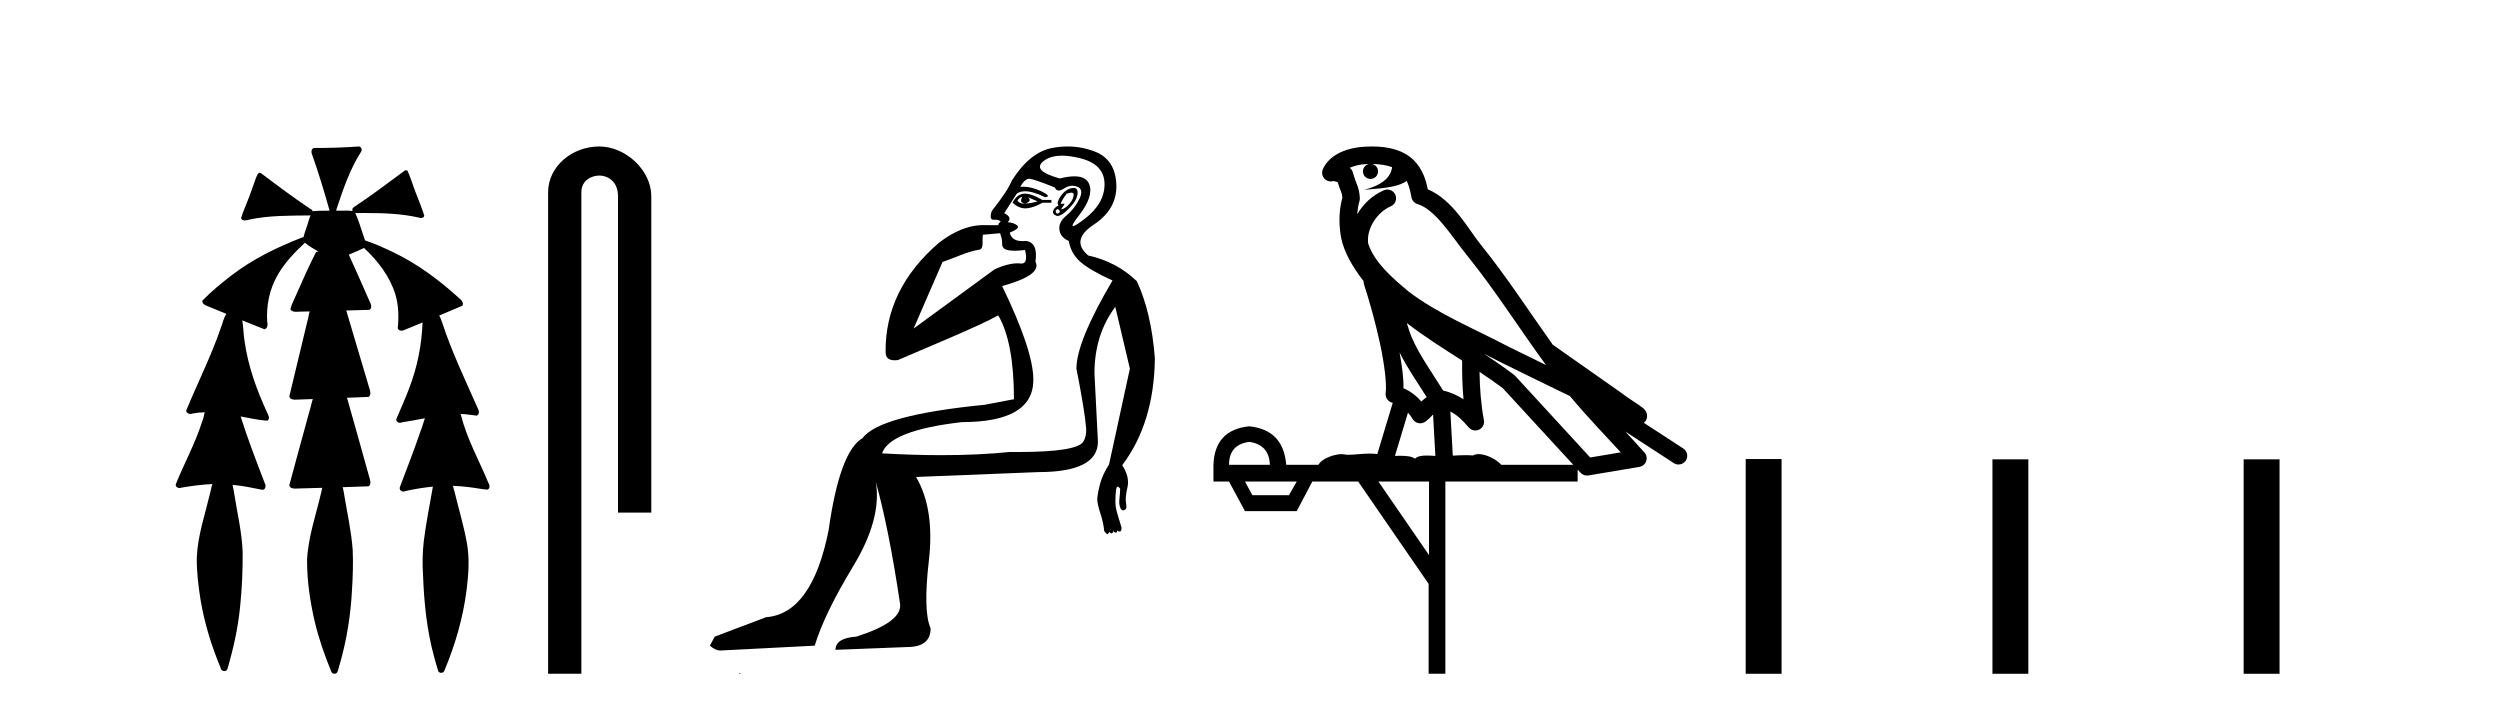<?xml version='1.0' encoding='UTF-8' standalone='yes'?><svg xmlns='http://www.w3.org/2000/svg' xmlns:xlink='http://www.w3.org/1999/xlink' width='144.0' height='41.0' ><path d='M 20.664 8.437 C 20.654 8.437 20.644 8.438 20.633 8.44 C 19.832 8.495 19.029 8.523 18.226 8.523 C 18.187 8.523 18.148 8.523 18.109 8.523 C 17.927 8.534 17.913 8.764 17.974 8.893 C 18.352 9.961 18.679 11.044 18.985 12.134 C 18.982 12.134 18.979 12.134 18.976 12.134 C 18.968 12.134 18.959 12.134 18.951 12.134 C 18.948 12.134 18.945 12.134 18.942 12.134 C 18.639 12.139 18.332 12.133 18.033 12.163 C 18.027 12.17 18.023 12.178 18.017 12.186 C 17.999 12.117 17.953 12.055 17.882 12.038 C 16.903 11.379 15.955 10.673 15.014 9.961 C 14.99 9.958 14.967 9.95 14.942 9.95 C 14.937 9.95 14.932 9.95 14.926 9.951 C 14.833 10.009 14.798 10.14 14.746 10.236 C 14.581 10.68 14.443 11.134 14.26 11.572 C 14.129 11.903 13.984 12.233 13.885 12.574 C 13.928 12.669 14.011 12.698 14.102 12.698 C 14.189 12.698 14.283 12.671 14.357 12.649 C 15.516 12.401 16.709 12.423 17.888 12.408 L 17.888 12.408 C 17.771 12.665 17.721 12.955 17.615 13.217 C 17.567 13.367 17.51 13.519 17.477 13.673 C 17.468 13.672 17.458 13.671 17.448 13.671 C 17.436 13.671 17.424 13.672 17.412 13.675 C 15.973 14.233 14.567 14.916 13.337 15.859 C 12.75 16.314 12.167 16.786 11.653 17.323 C 11.642 17.539 11.885 17.608 12.047 17.67 C 12.379 17.807 12.71 17.944 13.042 18.081 C 12.874 18.311 12.831 18.611 12.723 18.873 C 12.166 20.508 11.381 22.052 10.726 23.648 C 10.729 23.779 10.851 23.844 10.97 23.844 C 11.014 23.844 11.058 23.835 11.095 23.818 C 11.326 23.774 11.557 23.752 11.789 23.747 L 11.789 23.747 C 11.741 23.928 11.722 24.12 11.641 24.289 C 11.25 25.538 10.608 26.686 10.124 27.897 C 10.101 28.029 10.225 28.111 10.343 28.111 C 10.379 28.111 10.413 28.104 10.444 28.088 C 11.035 27.991 11.634 27.906 12.235 27.882 L 12.235 27.882 C 12.166 28.049 12.153 28.235 12.101 28.408 C 11.811 29.634 11.387 30.844 11.336 32.113 C 11.325 32.938 11.425 33.762 11.556 34.575 C 11.782 35.913 12.186 37.217 12.708 38.468 C 12.713 38.583 12.818 38.655 12.92 38.655 C 12.984 38.655 13.047 38.627 13.083 38.563 C 13.159 38.395 13.183 38.206 13.241 38.029 C 13.541 36.946 13.756 35.837 13.852 34.716 C 13.946 33.749 13.983 32.776 13.977 31.804 C 13.937 30.667 13.666 29.557 13.491 28.436 C 13.461 28.267 13.439 28.093 13.395 27.927 L 13.395 27.927 C 13.973 27.982 14.541 28.095 15.109 28.213 C 15.111 28.213 15.113 28.213 15.114 28.213 C 15.296 28.213 15.336 27.971 15.255 27.843 C 14.767 26.567 14.27 25.291 13.86 23.989 L 13.86 23.989 C 13.88 23.992 13.9 23.995 13.919 23.999 C 14.414 24.089 14.91 24.204 15.411 24.233 C 15.568 24.103 15.455 23.89 15.379 23.748 C 14.775 22.438 14.281 21.063 14.084 19.628 C 14.021 19.239 14.022 18.84 13.955 18.454 L 13.955 18.454 C 14.381 18.627 14.807 18.8 15.235 18.967 C 15.421 18.922 15.43 18.693 15.392 18.541 C 15.327 17.609 15.522 16.653 15.993 15.843 C 16.394 15.127 16.973 14.54 17.564 13.981 C 17.798 14.181 18.07 14.33 18.335 14.49 C 18.29 14.501 18.246 14.512 18.202 14.525 C 17.716 15.465 17.307 16.442 16.871 17.405 C 16.815 17.539 16.749 17.676 16.73 17.818 C 16.803 17.937 16.924 17.959 17.051 17.959 C 17.131 17.959 17.212 17.95 17.285 17.95 C 17.289 17.95 17.293 17.95 17.297 17.95 C 17.478 17.946 17.659 17.942 17.839 17.938 L 17.839 17.938 C 17.778 18.125 17.761 18.334 17.701 18.519 C 17.353 19.958 17.007 21.397 16.664 22.837 C 16.705 22.99 16.859 23.022 17.003 23.022 C 17.046 23.022 17.087 23.019 17.125 23.016 C 17.423 23.005 17.721 22.995 18.018 22.985 L 18.018 22.985 C 17.936 23.22 17.899 23.475 17.819 23.71 C 17.433 25.125 17.04 26.539 16.663 27.954 C 16.704 28.112 16.861 28.145 17.009 28.145 C 17.055 28.145 17.1 28.142 17.141 28.138 C 17.615 28.125 18.09 28.111 18.565 28.098 L 18.565 28.098 C 18.54 28.176 18.523 28.258 18.51 28.33 C 18.212 29.629 17.755 30.902 17.687 32.243 C 17.682 33.458 17.861 34.667 18.139 35.848 C 18.368 36.801 18.693 37.729 19.062 38.636 C 19.076 38.74 19.176 38.809 19.272 38.809 C 19.327 38.809 19.382 38.786 19.418 38.732 C 19.497 38.591 19.512 38.422 19.567 38.27 C 19.97 36.877 20.2 35.438 20.274 33.99 C 20.322 33.219 20.35 32.445 20.315 31.674 C 20.235 30.566 19.984 29.482 19.807 28.388 C 19.787 28.28 19.77 28.169 19.741 28.062 C 20.239 28.046 20.737 28.031 21.234 28.011 C 21.411 27.874 21.313 27.635 21.264 27.46 C 20.84 25.943 20.421 24.425 19.988 22.912 C 20.404 22.896 20.82 22.881 21.235 22.861 C 21.409 22.724 21.311 22.487 21.259 22.314 C 20.821 20.837 20.383 19.361 19.945 17.885 C 20.391 17.873 20.838 17.862 21.284 17.847 C 21.453 17.735 21.37 17.508 21.292 17.366 C 20.894 16.466 20.503 15.563 20.091 14.669 C 20.388 14.547 20.682 14.421 20.971 14.284 C 21.766 15.028 22.459 15.922 22.779 16.975 C 22.962 17.601 22.974 18.264 22.91 18.909 C 22.945 19.01 23.031 19.047 23.125 19.047 C 23.204 19.047 23.289 19.02 23.351 18.981 C 23.683 18.844 24.016 18.707 24.348 18.57 L 24.348 18.57 C 24.345 18.573 24.342 18.575 24.339 18.578 C 24.291 19.882 24.032 21.178 23.557 22.394 C 23.338 22.99 23.064 23.563 22.824 24.15 C 22.81 24.278 22.929 24.354 23.045 24.354 C 23.086 24.354 23.126 24.345 23.16 24.325 C 23.599 24.261 24.036 24.173 24.474 24.09 L 24.474 24.09 C 24.387 24.332 24.326 24.586 24.228 24.825 C 23.855 25.919 23.433 26.995 23.026 28.076 C 22.996 28.204 23.111 28.316 23.231 28.316 C 23.262 28.316 23.294 28.308 23.324 28.291 C 23.854 28.172 24.393 28.082 24.935 28.03 L 24.935 28.03 C 24.923 28.081 24.913 28.133 24.908 28.179 C 24.729 29.184 24.532 30.186 24.406 31.199 C 24.337 31.831 24.325 32.468 24.366 33.102 C 24.423 34.706 24.585 36.316 25.014 37.866 C 25.087 38.13 25.157 38.397 25.243 38.656 C 25.275 38.723 25.344 38.755 25.413 38.755 C 25.497 38.755 25.582 38.707 25.601 38.617 C 26.22 37.143 26.669 35.592 26.873 34.004 C 26.987 33.083 27.06 32.141 26.883 31.223 C 26.705 30.247 26.415 29.295 26.183 28.331 C 26.145 28.22 26.126 28.098 26.088 27.987 L 26.088 27.987 C 26.365 27.994 26.642 28.012 26.918 28.048 C 27.304 28.089 27.685 28.169 28.07 28.204 C 28.233 28.157 28.22 27.943 28.139 27.83 C 27.6 26.531 26.899 25.29 26.554 23.92 C 26.549 23.897 26.542 23.872 26.536 23.847 L 26.536 23.847 C 26.601 23.848 26.666 23.849 26.731 23.852 C 26.976 23.87 27.22 23.92 27.464 23.94 C 27.637 23.864 27.595 23.638 27.514 23.508 C 26.798 21.881 26.023 20.275 25.47 18.583 C 25.418 18.451 25.381 18.303 25.304 18.186 C 25.3 18.183 25.295 18.181 25.291 18.178 C 25.739 17.991 26.187 17.804 26.631 17.611 C 26.736 17.433 26.559 17.261 26.428 17.159 C 25.289 16.121 24.035 15.193 22.642 14.524 C 22.117 14.273 21.583 14.034 21.031 13.848 C 20.991 13.725 20.934 13.604 20.904 13.483 C 20.761 13.075 20.642 12.654 20.462 12.263 L 20.462 12.263 C 20.499 12.271 20.539 12.273 20.579 12.273 C 20.625 12.273 20.672 12.27 20.715 12.27 C 20.73 12.27 20.744 12.27 20.757 12.271 C 20.857 12.271 20.957 12.27 21.057 12.27 C 22.09 12.27 23.13 12.304 24.14 12.536 C 24.169 12.549 24.206 12.556 24.243 12.556 C 24.345 12.556 24.453 12.505 24.432 12.391 C 24.235 11.775 23.958 11.189 23.758 10.574 C 23.668 10.323 23.58 10.067 23.468 9.827 C 23.436 9.814 23.403 9.808 23.369 9.808 C 23.358 9.808 23.346 9.808 23.334 9.81 C 22.386 10.502 21.456 11.223 20.475 11.869 C 20.372 11.923 20.239 12.027 20.313 12.157 C 20.313 12.157 20.313 12.158 20.314 12.158 C 20.197 12.136 20.078 12.131 19.958 12.131 C 19.838 12.131 19.718 12.136 19.599 12.136 C 19.554 12.136 19.51 12.135 19.466 12.133 C 19.459 12.133 19.452 12.133 19.445 12.133 C 19.426 12.133 19.407 12.133 19.388 12.133 C 19.381 12.133 19.374 12.133 19.367 12.133 C 19.374 12.113 19.377 12.091 19.375 12.068 C 19.758 10.926 20.141 9.768 20.795 8.747 C 20.875 8.643 20.817 8.462 20.691 8.439 C 20.682 8.438 20.673 8.437 20.664 8.437 Z' style='fill:#000000;stroke:none' /><path d='M 34.515 8.437 C 32.946 8.437 31.571 9.591 31.571 11.072 L 31.571 38.809 L 33.487 38.809 L 33.487 11.072 C 33.487 10.346 34.126 10.111 34.528 10.111 C 34.949 10.111 35.597 10.406 35.597 11.296 L 35.597 29.526 L 37.514 29.526 L 37.514 11.296 C 37.514 9.813 36.045 8.437 34.515 8.437 Z' style='fill:#000000;stroke:none' /><path d='M 58.848 11.353 C 58.849 11.353 58.851 11.353 58.852 11.353 C 58.863 11.353 58.873 11.355 58.883 11.358 C 58.75 11.572 58.803 11.692 59.043 11.718 C 59.336 11.638 59.389 11.518 59.203 11.358 L 59.203 11.358 C 59.389 11.438 59.576 11.518 59.763 11.598 C 59.523 11.678 59.283 11.718 59.043 11.718 C 59.012 11.723 58.982 11.725 58.953 11.725 C 58.808 11.725 58.692 11.67 58.603 11.558 C 58.694 11.421 58.776 11.353 58.848 11.353 ZM 59.038 11.155 C 59.012 11.155 58.987 11.156 58.963 11.158 C 58.696 11.185 58.483 11.358 58.323 11.678 C 58.563 11.894 58.808 12.002 59.059 12.002 C 59.087 12.002 59.115 12.001 59.143 11.998 C 59.423 11.971 59.722 11.865 60.042 11.678 L 60.562 11.678 L 60.562 11.518 L 60.042 11.518 C 59.632 11.277 59.298 11.155 59.04 11.155 C 59.039 11.155 59.038 11.155 59.038 11.155 ZM 61.707 11.097 C 61.813 11.097 61.859 11.151 61.842 11.258 C 61.815 11.432 61.735 11.591 61.602 11.738 C 61.469 11.885 61.342 11.985 61.222 12.038 C 61.19 12.052 61.167 12.059 61.152 12.059 C 61.111 12.059 61.134 12.005 61.222 11.898 C 61.316 11.783 61.336 11.725 61.283 11.725 C 61.268 11.725 61.248 11.729 61.222 11.738 C 61.196 11.747 61.175 11.751 61.159 11.751 C 61.098 11.751 61.099 11.693 61.162 11.578 C 61.242 11.431 61.335 11.291 61.442 11.158 C 61.552 11.118 61.639 11.098 61.704 11.097 C 61.705 11.097 61.706 11.097 61.707 11.097 ZM 60.922 12.038 C 61.056 12.118 61.082 12.191 61.002 12.258 C 60.966 12.288 60.934 12.303 60.906 12.303 C 60.872 12.303 60.844 12.281 60.822 12.238 C 60.782 12.158 60.816 12.091 60.922 12.038 ZM 61.84 10.823 C 61.784 10.823 61.718 10.835 61.642 10.859 C 61.429 10.925 61.242 11.078 61.082 11.318 C 60.922 11.558 60.882 11.731 60.962 11.838 C 60.802 11.918 60.702 12.018 60.662 12.138 C 60.622 12.258 60.676 12.351 60.822 12.418 C 60.852 12.431 60.884 12.438 60.918 12.438 C 61.057 12.438 61.238 12.331 61.462 12.118 C 61.742 11.852 61.922 11.618 62.002 11.418 C 62.082 11.218 62.095 11.058 62.042 10.938 C 62.008 10.863 61.944 10.825 61.848 10.823 C 61.845 10.823 61.843 10.823 61.84 10.823 ZM 61.168 8.967 C 61.46 8.967 61.791 9.011 62.162 9.099 C 63.122 9.326 63.608 9.819 63.621 10.578 C 63.634 11.338 63.248 12.018 62.462 12.618 C 62.108 12.888 61.892 13.023 61.813 13.023 C 61.717 13.023 61.826 12.821 62.142 12.418 C 62.715 11.685 62.915 11.085 62.742 10.619 C 62.627 10.311 62.341 10.157 61.884 10.157 C 61.649 10.157 61.368 10.197 61.042 10.279 C 59.976 9.985 59.656 9.659 60.083 9.299 C 60.336 9.086 60.683 8.975 61.124 8.968 C 61.139 8.968 61.153 8.967 61.168 8.967 ZM 57.612 13.433 C 57.615 13.471 57.625 13.512 57.643 13.558 C 57.697 13.691 57.723 13.858 57.723 14.058 C 57.723 14.258 57.85 14.377 58.103 14.417 C 58.212 14.434 58.332 14.443 58.463 14.443 C 58.637 14.443 58.83 14.428 59.043 14.398 L 59.043 14.398 C 59.167 14.92 59.1 15.181 58.841 15.181 C 58.823 15.181 58.803 15.18 58.783 15.177 C 58.732 15.17 58.674 15.167 58.612 15.167 C 58.298 15.167 57.842 15.258 57.283 15.517 L 52.626 18.924 C 53.271 17.419 53.834 16.136 54.291 15.088 C 55.017 14.846 55.712 14.487 56.411 14.381 C 56.69 14.339 56.558 13.834 56.613 13.52 C 56.685 13.519 57.244 13.464 57.612 13.433 ZM 59.282 10.298 C 59.284 10.298 59.285 10.298 59.287 10.298 C 59.292 10.298 59.297 10.298 59.303 10.299 C 59.476 10.312 59.963 10.479 60.762 10.799 C 60.807 10.916 60.879 10.975 60.98 10.975 C 61.062 10.975 61.162 10.936 61.282 10.859 C 61.447 10.751 61.61 10.698 61.77 10.698 C 61.868 10.698 61.965 10.718 62.062 10.758 C 62.315 10.865 62.348 11.105 62.162 11.479 C 61.975 11.852 61.729 12.165 61.422 12.418 C 61.116 12.671 60.982 12.944 61.022 13.237 C 61.062 13.531 61.242 13.744 61.562 13.878 C 61.642 14.357 61.862 14.757 62.222 15.077 C 62.582 15.397 63.201 15.757 64.081 16.157 C 62.695 18.503 62.002 20.195 62.002 21.235 C 62.002 21.235 62.075 21.594 62.168 22.096 C 62.315 22.887 62.515 24.031 62.562 24.674 C 62.585 24.993 62.513 25.25 62.402 25.434 C 62.156 25.838 60.887 26.036 58.608 26.036 C 58.464 26.036 58.316 26.035 58.163 26.034 C 56.96 26.156 55.643 26.217 54.214 26.217 C 53.141 26.217 52.005 26.182 50.806 26.114 C 51.099 25.234 52.632 24.634 55.404 24.314 C 58.15 24.314 59.522 23.501 59.522 21.875 C 59.522 20.755 58.923 18.956 57.723 16.477 C 59.269 16.05 59.909 15.584 59.643 15.077 C 59.749 14.331 59.563 13.931 59.083 13.878 C 59.016 13.884 58.953 13.888 58.894 13.888 C 58.477 13.888 58.233 13.724 58.163 13.398 C 58.563 13.238 58.709 13.104 58.603 12.998 C 58.496 12.891 58.31 12.825 58.043 12.798 C 58.23 12.611 58.163 12.438 57.843 12.278 L 58.563 11.158 C 58.688 11.064 58.848 11.017 59.042 11.017 C 59.345 11.017 59.732 11.131 60.202 11.358 C 60.469 11.332 60.396 11.218 59.983 11.018 C 59.618 10.842 59.258 10.754 58.904 10.754 C 58.857 10.754 58.81 10.755 58.763 10.758 C 58.942 10.451 59.115 10.298 59.282 10.298 ZM 61.497 8.437 C 61.211 8.437 60.919 8.464 60.622 8.519 C 59.756 8.679 58.976 9.305 58.283 10.398 C 58.123 10.798 57.736 11.385 57.123 12.158 C 57.021 12.492 57.054 12.658 57.223 12.658 C 57.23 12.658 57.237 12.658 57.244 12.658 C 57.27 12.656 57.296 12.655 57.32 12.655 C 57.467 12.655 57.575 12.689 57.643 12.758 C 57.554 12.824 57.507 12.896 57.501 12.971 L 56.512 12.968 C 55.76 12.995 54.923 13.333 54.09 13.978 C 51.993 15.778 50.984 17.894 51.011 20.286 C 51.011 20.609 51.195 20.752 51.536 20.752 C 51.592 20.752 51.653 20.748 51.717 20.741 C 53.262 20.068 56.424 18.777 57.498 18.164 C 58.102 19.195 58.403 20.806 58.403 22.995 L 56.724 23.314 C 52.672 23.714 50.326 24.354 49.686 25.234 C 48.806 25.74 48.153 27.513 47.726 30.552 C 47.086 33.751 45.887 35.417 44.127 35.551 L 41.169 36.67 L 40.889 37.19 C 41.102 37.376 41.302 37.47 41.488 37.47 L 46.927 37.19 C 47.3 35.964 48.039 34.438 49.146 32.611 C 50.252 30.785 50.686 29.166 50.446 27.753 L 50.446 27.753 C 50.952 29.566 51.418 31.912 51.845 34.791 C 51.925 35.484 51.085 36.111 49.326 36.67 C 48.526 36.724 48.126 36.977 48.126 37.43 L 52.245 37.27 C 53.151 37.27 53.604 36.91 53.604 36.19 C 53.311 35.55 53.278 34.244 53.504 32.272 C 53.731 30.299 53.484 28.699 52.765 27.473 L 59.803 27.193 C 62.095 27.193 63.241 26.607 63.241 25.434 L 63.041 21.515 C 63.041 20.022 63.441 18.742 64.241 17.676 L 65.081 21.235 L 63.881 26.753 C 63.641 27.127 63.475 27.48 63.381 27.813 C 63.288 28.146 63.228 28.446 63.201 28.713 C 63.201 28.926 63.261 29.212 63.381 29.572 C 63.501 29.932 63.575 30.272 63.601 30.592 C 63.655 30.672 63.708 30.725 63.761 30.752 C 63.772 30.757 63.782 30.76 63.792 30.76 C 63.83 30.76 63.86 30.718 63.881 30.632 C 63.942 30.693 63.991 30.723 64.03 30.723 C 64.076 30.723 64.106 30.679 64.121 30.592 C 64.182 30.653 64.231 30.683 64.27 30.683 C 64.316 30.683 64.347 30.64 64.361 30.552 C 64.404 30.595 64.446 30.616 64.489 30.616 C 64.5 30.616 64.51 30.615 64.521 30.612 C 64.574 30.599 64.601 30.526 64.601 30.392 C 64.468 29.966 64.368 29.626 64.301 29.373 C 64.234 29.119 64.228 28.739 64.281 28.233 C 64.308 28.099 64.335 28.033 64.361 28.033 C 64.415 28.033 64.468 28.073 64.521 28.153 C 64.521 28.286 64.508 28.473 64.481 28.713 C 64.454 28.953 64.474 29.139 64.541 29.273 C 64.582 29.356 64.632 29.398 64.689 29.398 C 64.724 29.398 64.761 29.383 64.801 29.353 C 64.881 29.326 64.901 29.206 64.861 28.993 C 64.821 28.779 64.848 28.473 64.941 28.073 C 65.034 27.673 64.934 27.247 64.641 26.794 C 65.867 25.167 66.494 23.114 66.52 20.635 C 66.387 18.876 66.04 17.396 65.481 16.197 C 64.708 15.45 63.775 14.957 62.682 14.717 C 61.989 14.131 62.095 13.538 63.002 12.938 C 63.908 12.338 64.341 11.565 64.301 10.619 C 64.261 9.672 63.855 9.046 63.082 8.739 C 62.574 8.538 62.047 8.437 61.499 8.437 C 61.498 8.437 61.498 8.437 61.497 8.437 ZM 42.582 38.759 C 42.58 38.775 42.584 38.793 42.582 38.809 C 42.592 38.809 42.601 38.809 42.608 38.809 C 42.627 38.809 42.64 38.809 42.66 38.809 C 42.667 38.809 42.674 38.809 42.683 38.809 C 42.655 38.787 42.61 38.78 42.582 38.759 Z' style='fill:#000000;stroke:none' /><path d='M 79.019 9.444 C 79.473 9.448 79.871 9.513 80.187 9.628 C 80.134 10.005 79.902 10.588 78.579 10.932 C 79.81 10.843 80.614 10.742 81.029 10.414 C 81.179 10.752 81.261 11.134 81.296 11.353 C 81.327 11.541 81.462 11.696 81.645 11.752 C 82.699 12.075 83.625 13.629 84.514 14.728 C 86.116 16.707 87.502 18.912 89.049 21.026 C 88.335 20.676 87.622 20.326 86.905 19.976 C 84.912 18.928 82.865 18.102 81.157 16.81 C 80.164 15.983 79.18 15.129 78.81 14.04 C 78.683 13.201 79.311 12.229 80.106 11.883 C 80.323 11.792 80.448 11.563 80.406 11.332 C 80.365 11.1 80.169 10.928 79.934 10.918 C 79.926 10.918 79.919 10.918 79.912 10.918 C 79.84 10.918 79.77 10.933 79.704 10.963 C 79.069 11.24 78.524 11.735 78.179 12.342 C 78.196 12.085 78.232 11.822 78.305 11.585 C 78.322 11.529 78.33 11.47 78.326 11.411 C 78.31 11.099 78.257 10.882 78.188 10.698 C 78.119 10.514 78.045 10.35 77.922 9.924 C 77.892 9.821 77.83 9.73 77.746 9.665 C 77.982 9.561 78.278 9.477 78.635 9.454 C 78.707 9.449 78.776 9.449 78.846 9.447 L 78.846 9.447 C 78.651 9.49 78.505 9.664 78.505 9.872 C 78.505 10.112 78.701 10.307 78.941 10.307 C 79.182 10.307 79.377 10.112 79.377 9.872 C 79.377 9.658 79.222 9.481 79.019 9.444 ZM 81.033 18.609 C 82.055 19.396 83.147 20.083 84.219 20.769 C 84.211 21.509 84.229 22.253 84.298 22.999 C 83.949 22.771 83.566 22.6 83.122 22.492 C 82.462 21.42 81.738 20.432 81.295 19.384 C 81.204 19.167 81.118 18.896 81.033 18.609 ZM 80.613 20.299 C 81.074 21.223 81.662 22.054 82.18 22.877 C 82.08 22.944 81.991 23.014 81.919 23.082 C 81.9 23.099 81.89 23.111 81.873 23.128 C 81.588 22.8 81.241 22.534 80.838 22.361 C 80.854 21.773 80.758 21.065 80.613 20.299 ZM 85.474 20.376 L 85.474 20.376 C 85.803 20.539 86.131 20.703 86.452 20.872 C 86.456 20.874 86.461 20.876 86.465 20.878 C 87.782 21.52 89.097 22.18 90.429 22.816 C 91.368 23.947 92.381 24.996 93.356 26.055 C 92.769 26.154 92.183 26.252 91.596 26.351 C 90.154 24.783 88.713 23.216 87.272 21.648 C 87.251 21.626 87.229 21.606 87.205 21.588 C 86.643 21.162 86.061 20.763 85.474 20.376 ZM 81.1 23.766 C 81.198 23.877 81.289 24.001 81.373 24.141 C 81.446 24.261 81.566 24.345 81.703 24.373 C 81.736 24.38 81.77 24.383 81.803 24.383 C 81.908 24.383 82.011 24.35 82.097 24.288 C 82.308 24.135 82.436 23.989 82.545 23.876 L 82.676 26.261 C 82.507 26.25 82.336 26.239 82.176 26.239 C 81.895 26.239 81.647 26.275 81.505 26.42 C 81.336 26.29 81.032 26.253 80.654 26.253 C 80.557 26.253 80.455 26.256 80.349 26.26 L 81.1 23.766 ZM 71.957 25.452 C 72.719 25.556 73.115 25.997 73.145 26.774 L 70.792 26.774 C 70.792 25.997 71.18 25.556 71.957 25.452 ZM 85.221 21.42 L 85.221 21.42 C 85.683 21.727 86.135 22.039 86.567 22.365 C 87.919 23.835 89.27 25.304 90.622 26.774 L 86.477 26.774 C 86.189 26.454 85.602 26.157 85.167 26.157 C 85.044 26.157 84.933 26.181 84.844 26.235 C 84.706 26.223 84.561 26.218 84.412 26.218 C 84.177 26.218 83.93 26.23 83.681 26.245 L 83.541 23.705 L 83.541 23.705 C 83.92 23.898 84.228 24.18 84.596 24.618 C 84.694 24.734 84.836 24.796 84.98 24.796 C 85.052 24.796 85.126 24.78 85.194 24.748 C 85.4 24.651 85.515 24.427 85.473 24.203 C 85.303 23.286 85.234 22.359 85.221 21.42 ZM 74.692 27.738 L 74.243 28.522 L 72.137 28.522 L 71.711 27.738 ZM 82.312 27.738 L 82.312 31.974 L 79.398 27.738 ZM 79.031 8.437 C 79.015 8.437 78.999 8.437 78.982 8.437 C 78.847 8.438 78.71 8.443 78.572 8.452 L 78.571 8.452 C 77.4 8.528 76.521 9.003 76.196 9.749 C 76.121 9.923 76.149 10.125 76.271 10.271 C 76.368 10.387 76.51 10.451 76.656 10.451 C 76.695 10.451 76.733 10.447 76.771 10.438 C 76.801 10.431 76.807 10.427 76.813 10.427 C 76.819 10.427 76.825 10.432 76.863 10.441 C 76.9 10.449 76.962 10.467 77.046 10.489 C 77.137 10.772 77.208 10.942 77.248 11.049 C 77.293 11.17 77.307 11.213 77.319 11.386 C 77.058 12.318 77.16 13.254 77.257 13.729 C 77.418 14.516 77.905 15.378 78.542 16.194 C 78.54 16.255 78.545 16.316 78.565 16.375 C 78.874 17.319 79.233 18.6 79.49 19.795 C 79.747 20.99 79.884 22.136 79.814 22.638 C 79.779 22.892 79.941 23.132 80.19 23.194 C 80.201 23.197 80.211 23.201 80.222 23.203 L 79.333 26.155 C 79.188 26.133 79.042 26.126 78.896 26.126 C 78.463 26.126 78.036 26.195 77.693 26.195 C 77.58 26.195 77.476 26.187 77.384 26.167 C 77.353 26.16 77.314 26.157 77.269 26.157 C 76.911 26.157 76.161 26.375 75.941 26.774 L 74.086 26.774 C 73.982 25.429 73.272 24.69 71.957 24.555 C 70.627 24.69 69.94 25.429 69.895 26.774 L 69.895 27.738 L 70.792 27.738 L 71.711 29.441 L 74.692 29.441 L 75.588 27.738 L 78.232 27.738 L 82.289 33.632 L 82.289 38.809 L 83.253 38.809 L 83.253 27.738 L 90.873 27.738 L 90.873 27.048 C 90.929 27.109 90.985 27.17 91.041 27.23 C 91.137 27.335 91.271 27.392 91.411 27.392 C 91.438 27.392 91.466 27.39 91.493 27.386 C 92.472 27.221 93.451 27.057 94.429 26.893 C 94.61 26.863 94.76 26.737 94.82 26.564 C 94.881 26.392 94.843 26.2 94.721 26.064 C 94.356 25.655 93.985 25.253 93.614 24.854 L 93.614 24.854 L 96.409 26.674 C 96.493 26.729 96.588 26.756 96.682 26.756 C 96.846 26.756 97.007 26.675 97.104 26.527 C 97.255 26.295 97.189 25.984 96.957 25.833 L 94.688 24.356 C 94.736 24.317 94.782 24.268 94.816 24.202 C 94.898 24.047 94.876 23.886 94.849 23.803 C 94.822 23.72 94.793 23.679 94.769 23.647 C 94.676 23.519 94.627 23.498 94.561 23.446 C 94.494 23.395 94.42 23.343 94.34 23.288 C 94.178 23.178 93.992 23.056 93.832 22.949 C 93.672 22.842 93.522 22.73 93.517 22.726 C 93.501 22.711 93.485 22.698 93.467 22.686 C 92.129 21.745 90.791 20.805 89.454 19.865 C 89.449 19.862 89.445 19.86 89.44 19.857 C 88.081 17.95 86.795 15.95 85.295 14.096 C 84.564 13.194 83.712 11.524 82.237 10.901 C 82.155 10.459 81.972 9.754 81.421 9.217 C 80.825 8.638 79.964 8.437 79.031 8.437 Z' style='fill:#000000;stroke:none' /><path d='M 100.552 26.441 L 100.552 38.809 L 102.619 38.809 L 102.619 26.441 ZM 114.765 26.458 L 114.765 38.809 L 116.832 38.809 L 116.832 26.458 ZM 129.234 26.458 L 129.234 38.809 L 131.302 38.809 L 131.302 26.458 Z' style='fill:#000000;stroke:none' /></svg>